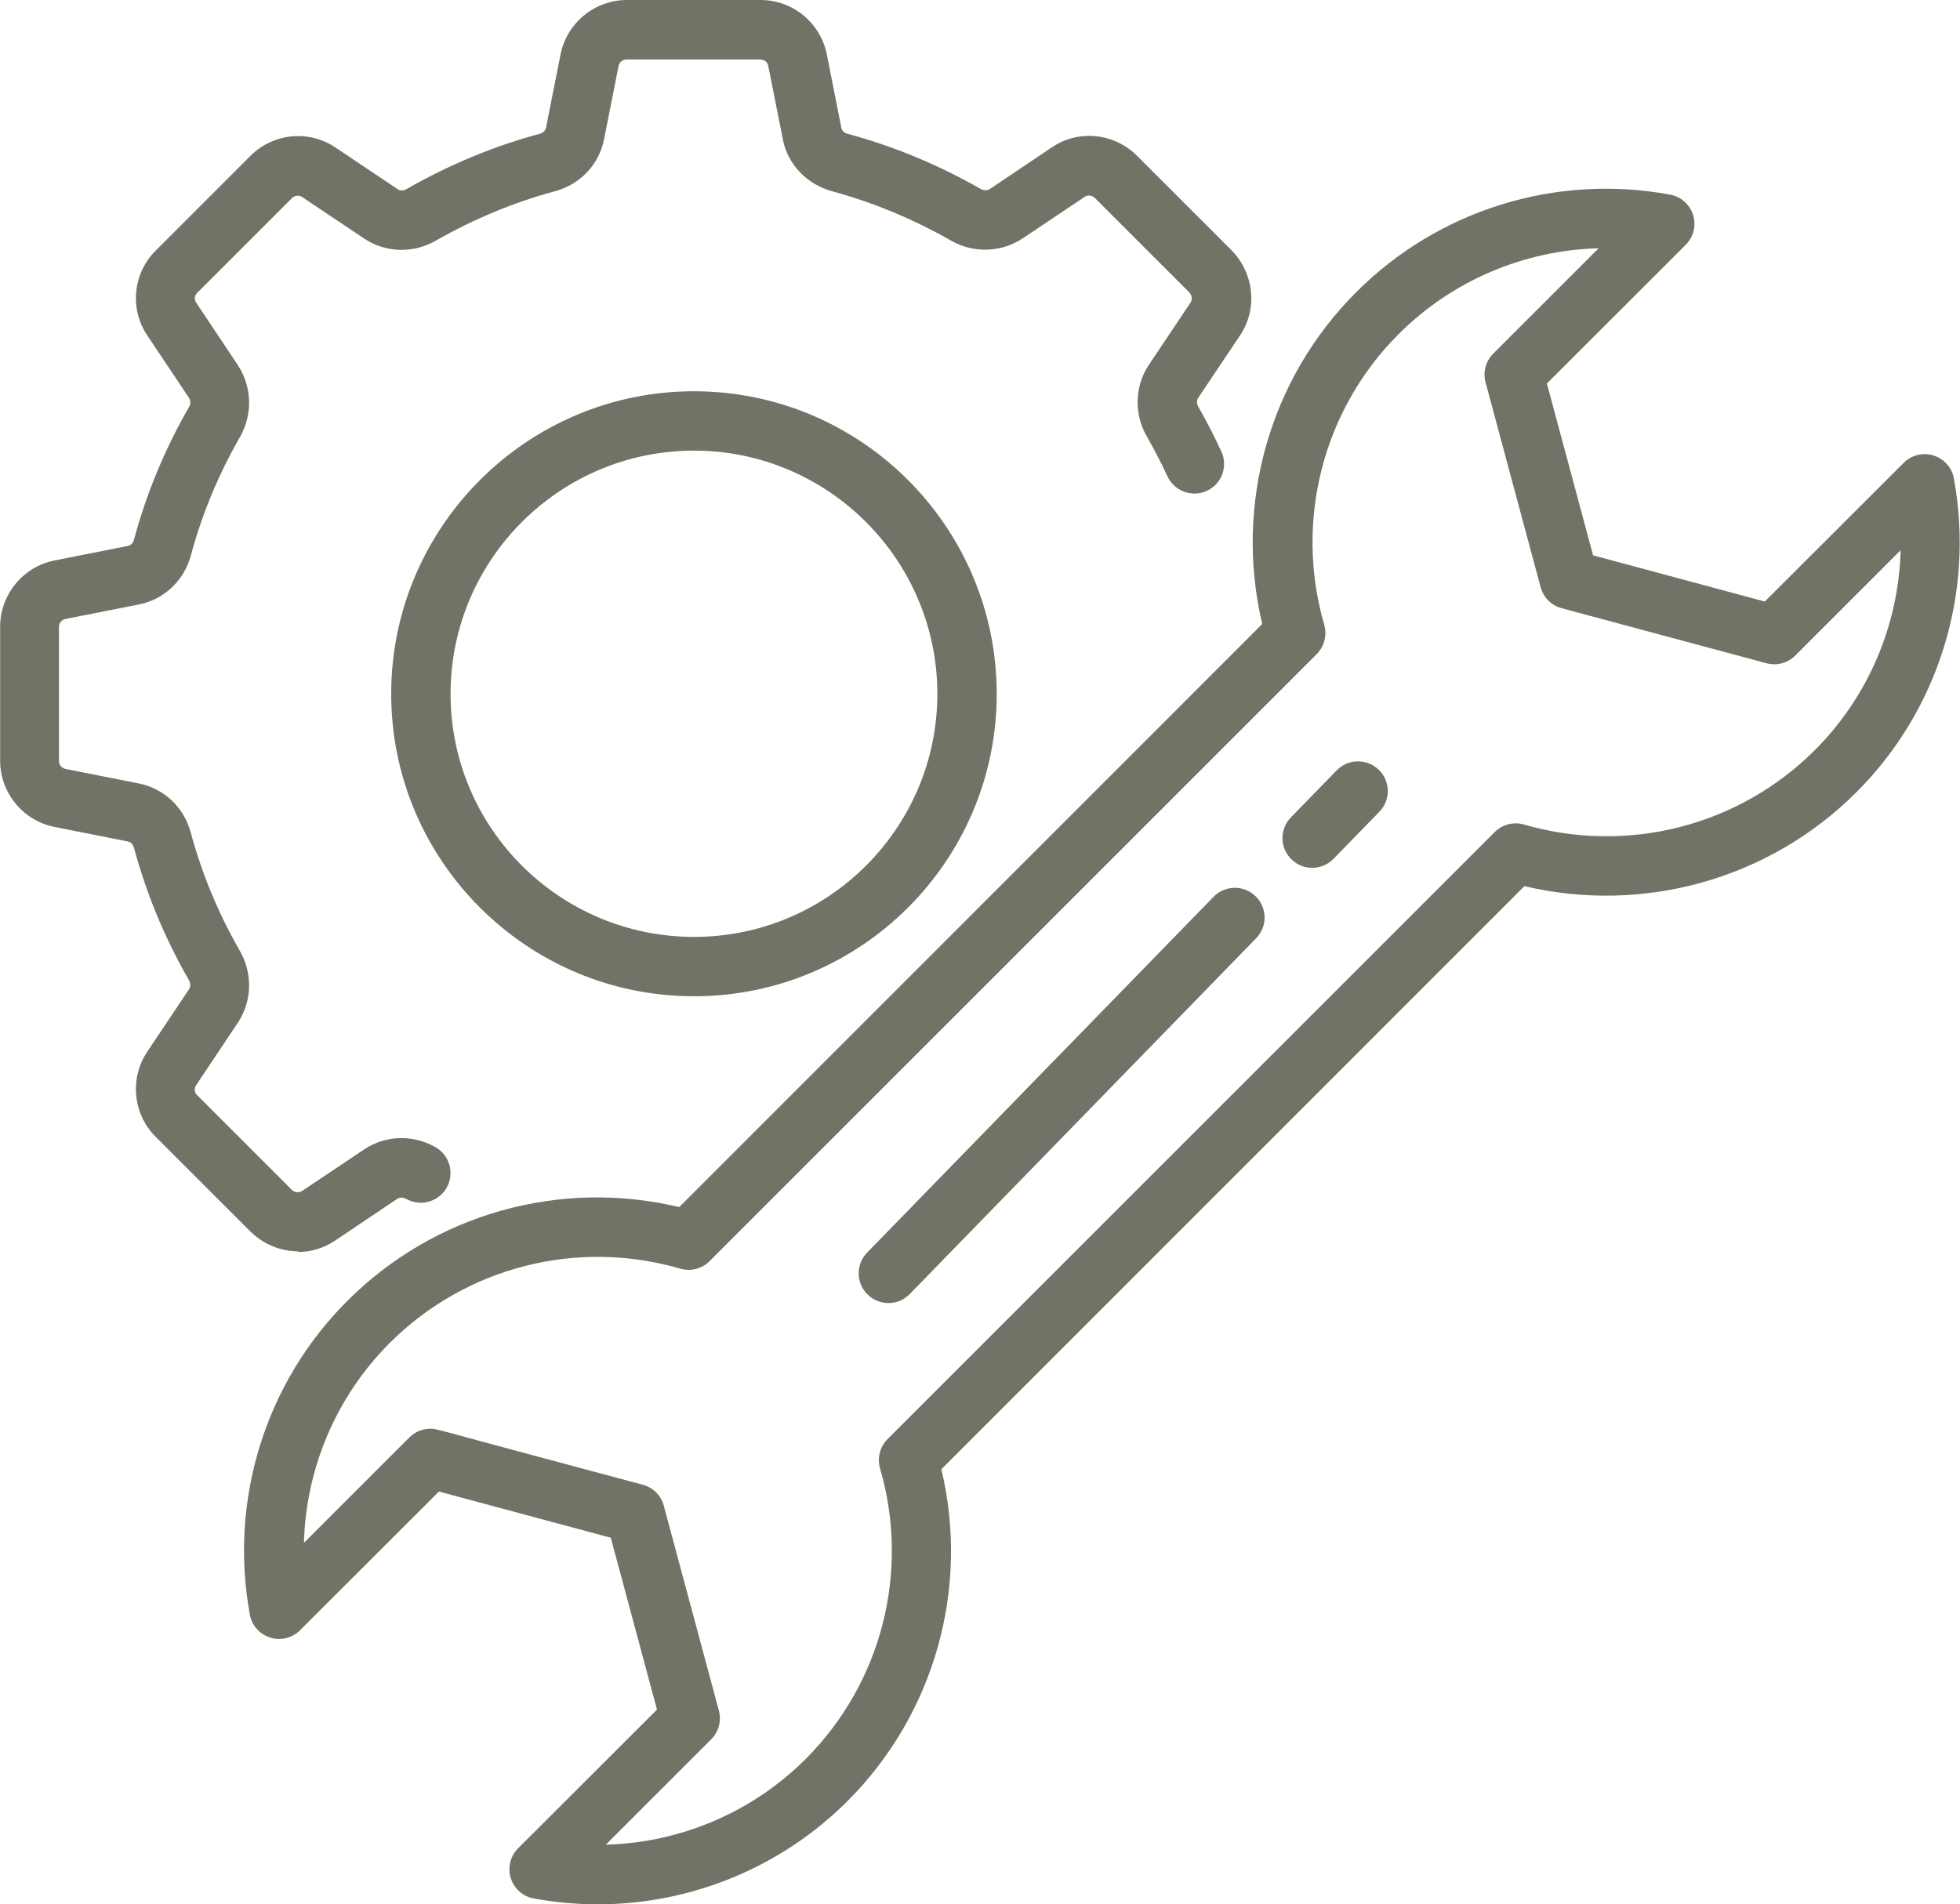 <?xml version="1.0" encoding="UTF-8"?><svg id="_レイヤー_2" xmlns="http://www.w3.org/2000/svg" viewBox="0 0 141.29 137.3"><defs><style>.cls-1{fill:#727266;stroke-width:0px;}</style></defs><g id="_レイヤー_1-2"><path class="cls-1" d="m21.5,90.22c-1.25,0-2.5-.49-3.45-1.43l-6.84-6.84c-1.63-1.63-1.88-4.21-.59-6.13l3.01-4.5c.11-.18.11-.42-.01-.65-1.72-2.99-3.06-6.2-3.96-9.54-.06-.24-.23-.42-.44-.46l-5.3-1.05c-2.27-.46-3.91-2.46-3.91-4.77v-9.67c0-2.3,1.64-4.31,3.91-4.77l5.31-1.05c.2-.04.37-.21.43-.46.9-3.34,2.24-6.56,3.97-9.56.12-.21.12-.46-.01-.66l-3-4.49c-1.29-1.9-1.04-4.48.59-6.11l6.84-6.84c1.65-1.65,4.23-1.9,6.14-.6l4.49,3.01c.17.11.41.11.63-.02,3.08-1.76,6.31-3.1,9.59-3.98.24-.06.41-.23.46-.44l1.05-5.3c.46-2.27,2.47-3.91,4.77-3.91h9.65c2.31,0,4.31,1.64,4.77,3.91l1.05,5.31c.04.21.22.37.46.43,3.28.88,6.51,2.22,9.6,3.98.21.12.46.12.64,0l4.48-3.01c1.9-1.29,4.49-1.04,6.13.61l6.82,6.82c1.64,1.67,1.89,4.25.6,6.15l-3.01,4.49c-.11.16-.11.42,0,.62.61,1.06,1.17,2.15,1.67,3.24.5,1.07.03,2.35-1.04,2.84-1.07.49-2.34.03-2.84-1.04-.45-.98-.96-1.95-1.5-2.9-.92-1.59-.86-3.6.14-5.12l3.02-4.51c.15-.22.11-.53-.09-.74l-6.81-6.81c-.2-.19-.5-.23-.71-.09l-4.51,3.02c-1.53,1.01-3.54,1.07-5.14.15-2.76-1.57-5.65-2.77-8.58-3.56-1.83-.5-3.22-1.97-3.55-3.76l-1.05-5.28c-.05-.27-.29-.46-.57-.46h-9.65c-.28,0-.51.19-.57.47l-1.05,5.3c-.37,1.82-1.72,3.24-3.54,3.73-2.94.79-5.83,1.99-8.6,3.57-1.63.93-3.59.86-5.12-.14l-4.51-3.02c-.22-.15-.53-.11-.72.08l-6.84,6.84c-.19.19-.22.48-.07.7l3.02,4.53c1.01,1.57,1.06,3.52.15,5.14-1.55,2.69-2.75,5.57-3.55,8.55-.49,1.82-1.92,3.17-3.73,3.54l-5.32,1.05c-.27.06-.46.29-.46.57v9.67c0,.28.19.51.47.57l5.3,1.05c1.82.37,3.24,1.72,3.73,3.54.81,2.99,2,5.86,3.55,8.54.92,1.63.87,3.59-.13,5.13l-3.03,4.54c-.16.23-.13.52.06.71l6.84,6.84c.19.19.5.23.72.09l4.51-3.02c1.54-1.02,3.5-1.07,5.12-.15,1.03.58,1.39,1.89.81,2.92-.58,1.03-1.89,1.39-2.92.81-.22-.12-.46-.13-.65,0l-4.48,3.01c-.81.55-1.75.82-2.68.82Zm28.53-18.39c-12.04,0-21.83-9.78-21.83-21.8s9.79-21.82,21.83-21.82,21.82,9.79,21.82,21.82-9.79,21.8-21.82,21.8Zm0-39.34c-9.68,0-17.55,7.87-17.55,17.54s7.87,17.52,17.55,17.52,17.54-7.86,17.54-17.52-7.87-17.54-17.54-17.54Z"/><path class="cls-1" d="m43.1,137.3c-1.53,0-3.08-.14-4.62-.42-.78-.14-1.42-.71-1.66-1.47-.24-.76-.03-1.59.53-2.15l10.01-10-3.33-12.39-12.39-3.33-10.01,10c-.56.56-1.39.77-2.15.53-.76-.24-1.33-.87-1.47-1.66-1.51-8.25,1.11-16.71,7.03-22.62,6.28-6.28,15.34-8.81,23.92-6.76l42.03-42.04c-2.03-8.6.5-17.66,6.78-23.93,5.92-5.92,14.36-8.55,22.62-7.03.78.14,1.42.71,1.66,1.47.24.76.03,1.59-.53,2.15l-10.01,10,3.33,12.39,12.38,3.33,10.01-10c.56-.56,1.39-.77,2.15-.53.76.24,1.33.87,1.47,1.66,1.51,8.25-1.11,16.71-7.03,22.62-6.27,6.27-15.35,8.8-23.93,6.77l-42.03,42.04c2.05,8.58-.49,17.64-6.76,23.92h0c-4.81,4.81-11.31,7.45-18.01,7.45Zm-12.09-34.29c.53,0-.26-.12,15.33,4.04.74.2,1.31.77,1.51,1.51l3.97,14.77c.2.74-.01,1.53-.55,2.07l-7.6,7.6c5.37-.14,10.55-2.32,14.42-6.19,5.47-5.48,7.52-13.5,5.35-20.94-.22-.75-.01-1.56.54-2.11l43.77-43.77c.55-.55,1.36-.76,2.11-.54,7.46,2.16,15.48.11,20.96-5.36,3.87-3.87,6.05-9.05,6.19-14.42l-7.6,7.6c-.54.54-1.34.75-2.07.55l-14.77-3.97c-.74-.2-1.31-.77-1.51-1.51l-3.97-14.77c-.2-.74.01-1.53.55-2.07l7.6-7.6c-5.37.14-10.55,2.32-14.42,6.19-5.47,5.47-7.52,13.5-5.36,20.96.22.75,0,1.56-.54,2.11l-43.77,43.77c-.55.55-1.37.76-2.11.54-7.44-2.17-15.46-.12-20.94,5.35-3.87,3.87-6.05,9.05-6.19,14.42l7.6-7.6c.41-.41.95-.63,1.51-.63Z"/><path class="cls-1" d="m62.55,93.34c-.85-.82-.87-2.18-.04-3.03l24.97-25.65c.83-.85,2.18-.87,3.03-.04.85.82.87,2.18.04,3.03l-24.97,25.65c-.82.85-2.18.87-3.03.04Z"/><path class="cls-1" d="m93.1,61.96c-.85-.82-.87-2.18-.04-3.03l3.3-3.39c.83-.85,2.18-.86,3.03-.04.85.82.87,2.18.04,3.03l-3.3,3.39c-.83.85-2.18.87-3.03.04Z"/></g></svg>